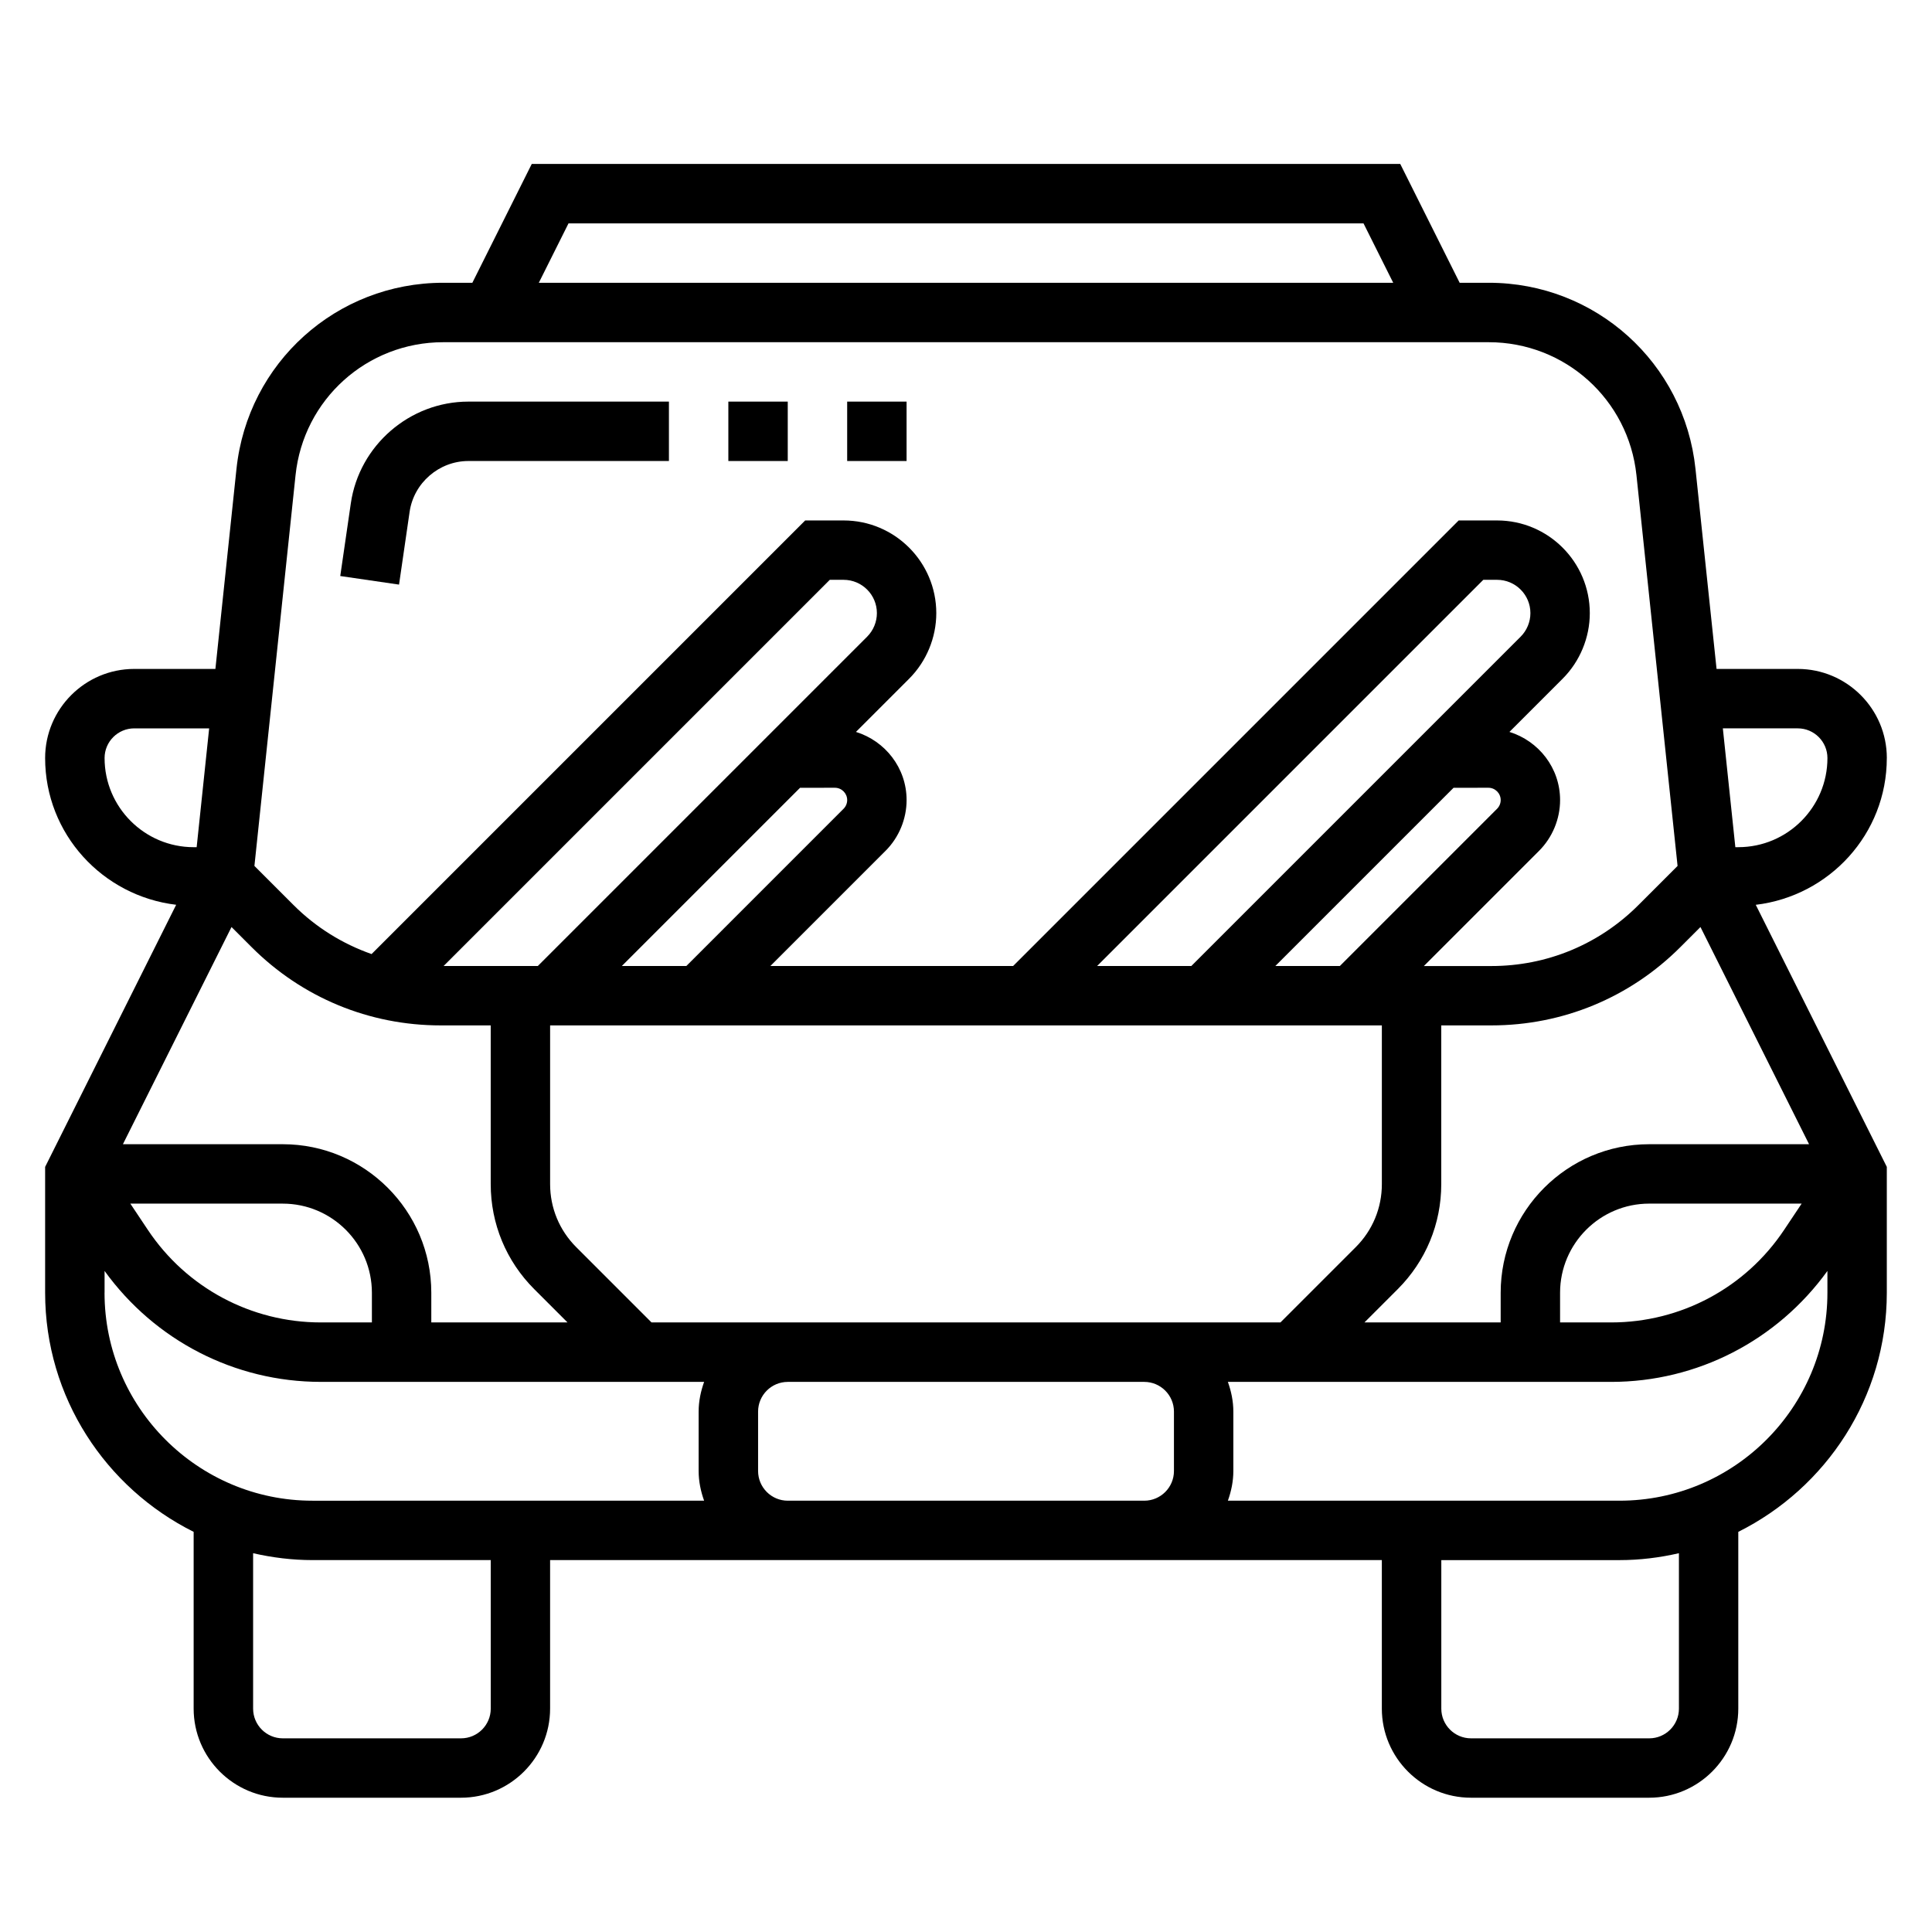 <?xml version="1.0" encoding="UTF-8"?>
<!-- Uploaded to: ICON Repo, www.iconrepo.com, Generator: ICON Repo Mixer Tools -->
<svg fill="#000000" width="800px" height="800px" version="1.1" viewBox="144 144 512 512" xmlns="http://www.w3.org/2000/svg">
 <g>
  <path d="m252.55 279.65c1.109-7.684 7.816-13.477 15.578-13.477h53.145v-15.742h-53.145c-15.539 0-28.93 11.594-31.156 26.953l-2.801 19.27 15.578 2.273z"/>
  <path d="m644.03 344.89c0-13.02-10.598-23.617-23.617-23.617h-21.508l-5.582-52.996c-2.949-28.133-26.508-49.34-54.785-49.34h-7.715l-15.742-31.488h-230.16l-15.742 31.488h-7.715c-28.285 0-51.836 21.207-54.797 49.344l-5.582 52.992h-21.508c-13.02 0-23.617 10.598-23.617 23.617 0 20.113 15.223 36.566 34.73 38.887l-34.73 69.465v33.344c0 27.75 16.074 51.75 39.359 63.371v46.84c0 13.02 10.598 23.617 23.617 23.617h47.23c13.02 0 23.617-10.598 23.617-23.617v-39.359h220.42v39.359c0 13.02 10.598 23.617 23.617 23.617h47.23c13.02 0 23.617-10.598 23.617-23.617v-46.84c23.285-11.617 39.359-35.629 39.359-63.371v-33.348l-34.73-69.453c19.508-2.328 34.73-18.781 34.73-38.895zm-62.977 102.34c-21.703 0-39.359 17.656-39.359 39.359v7.871h-36.102l8.824-8.824c7.43-7.43 11.531-17.32 11.531-27.836v-42.059h13.281c18.926 0 36.715-7.367 50.09-20.75l5.32-5.32 28.781 57.559zm40.398 15.746-4.637 6.949c-10.242 15.367-27.387 24.535-45.844 24.535h-13.535v-7.871c0-13.02 10.598-23.617 23.617-23.617zm-304.79 31.484-19.957-19.957c-4.461-4.461-6.918-10.387-6.918-16.699v-42.062h220.42v42.059c0 6.312-2.457 12.25-6.918 16.703l-19.957 19.957zm-74.105 0h-13.531c-18.469 0-35.605-9.172-45.848-24.535l-4.637-6.949h40.398c13.02 0 23.617 10.598 23.617 23.617zm-23.617-47.23h-42.367l28.781-57.559 5.32 5.32c13.375 13.383 31.164 20.75 50.09 20.75h13.281v42.059c0 10.516 4.102 20.402 11.531 27.836l8.824 8.824h-36.102v-7.871c0-21.703-17.656-39.359-39.359-39.359zm146.31-94.465c1.797 0 3.262 1.465 3.262 3.258 0 0.859-0.348 1.699-0.953 2.305l-41.668 41.672h-17.098l47.23-47.23zm-78.719 47.234h-24.969l102.34-102.34h3.66c4.863 0 8.824 3.957 8.824 8.824 0 2.32-0.938 4.598-2.582 6.242zm251.91-47.234c1.793 0 3.258 1.465 3.258 3.258 0 0.859-0.348 1.699-0.953 2.305l-41.668 41.672h-17.098l47.23-47.23zm-78.723 47.234h-24.969l102.34-102.34h3.66c4.863 0 8.824 3.957 8.824 8.824 0 2.32-0.938 4.598-2.582 6.242zm160.7-62.977c4.344 0 7.871 3.527 7.871 7.871 0 13.02-10.598 23.617-23.617 23.617h-0.789l-3.312-31.488zm-325.76-133.82h210.69l7.871 15.742h-226.43zm-72.336 66.73c2.109-20.09 18.938-35.242 39.137-35.242h277.07c20.199 0 37.031 15.152 39.148 35.242l10.895 103.55-10.391 10.391c-10.406 10.406-24.246 16.137-38.957 16.137h-17.887l30.535-30.535c3.535-3.539 5.566-8.438 5.566-13.445 0-8.527-5.676-15.664-13.422-18.066l14.098-14.098c4.578-4.574 7.199-10.902 7.199-17.371 0-13.551-11.023-24.57-24.57-24.57h-10.18l-118.08 118.08h-64.332l30.535-30.535c3.539-3.535 5.57-8.434 5.57-13.441 0-8.527-5.676-15.664-13.422-18.066l14.098-14.098c4.574-4.574 7.195-10.902 7.195-17.371 0-13.551-11.02-24.57-24.566-24.57h-10.18l-114.91 114.91c-7.676-2.699-14.73-7.047-20.656-12.965l-10.391-10.391zm-50.609 74.965c0-4.344 3.527-7.871 7.871-7.871h19.844l-3.312 31.488h-0.789c-13.02 0-23.613-10.598-23.613-23.617zm0 141.7v-5.785c13.301 18.414 34.477 29.402 57.316 29.402h101.57c-0.883 2.473-1.453 5.102-1.453 7.871v15.742c0 2.769 0.566 5.398 1.449 7.871l-103.79 0.004c-30.375 0-55.102-24.727-55.102-55.105zm102.34 110.21c0 4.344-3.527 7.871-7.871 7.871h-47.234c-4.344 0-7.871-3.527-7.871-7.871v-41.188c5.07 1.156 10.328 1.824 15.742 1.824h47.23zm78.719-55.105c-4.344 0-7.871-3.527-7.871-7.871v-15.742c0-4.344 3.527-7.871 7.871-7.871h94.465c4.344 0 7.871 3.527 7.871 7.871v15.742c0 4.344-3.527 7.871-7.871 7.871zm236.16 55.105c0 4.344-3.527 7.871-7.871 7.871h-47.23c-4.344 0-7.871-3.527-7.871-7.871v-39.359h47.23c5.414 0 10.676-0.668 15.742-1.828zm-15.742-55.105h-103.79c0.883-2.473 1.449-5.102 1.449-7.871v-15.742c0-2.769-0.566-5.398-1.449-7.871h101.57c22.836 0 44.012-10.988 57.316-29.402v5.781c0 30.379-24.727 55.105-55.105 55.105z"/>
  <path d="m337.02 250.43h15.742v15.742h-15.742z"/>
  <path d="m368.51 250.43h15.742v15.742h-15.742z"/>
 </g>
</svg>